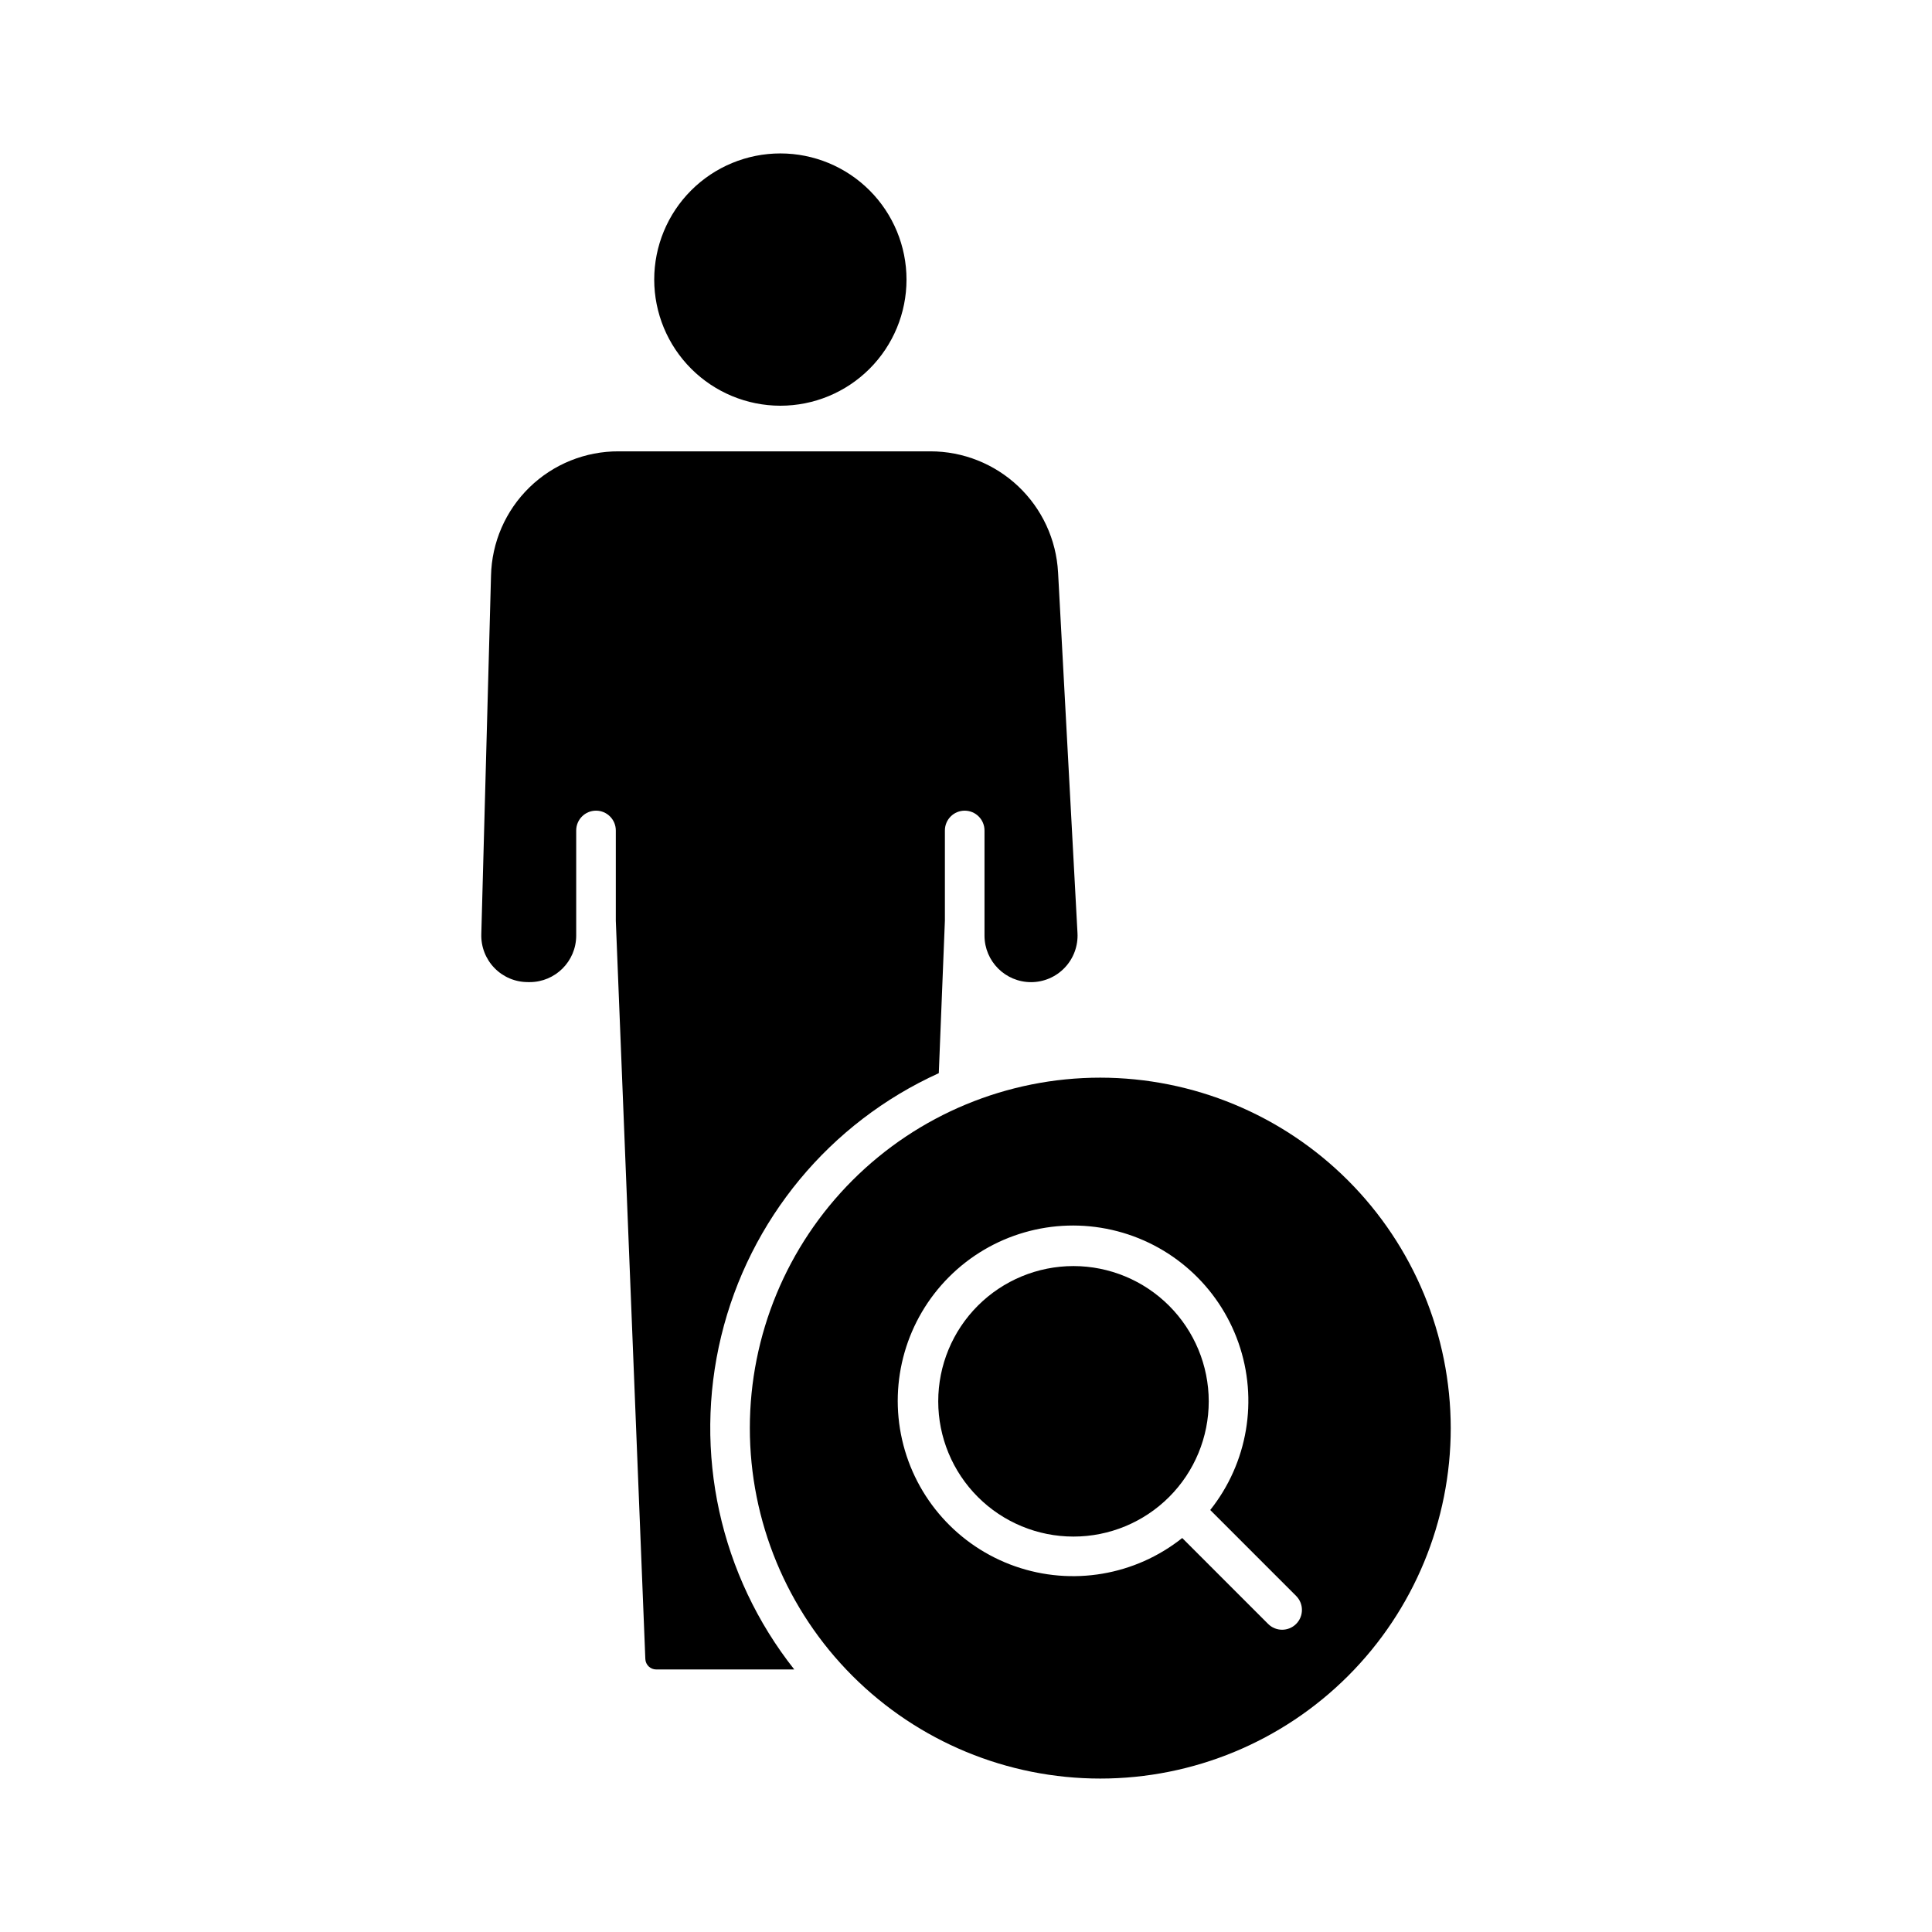 <?xml version="1.0" encoding="UTF-8"?>
<!-- Uploaded to: ICON Repo, www.iconrepo.com, Generator: ICON Repo Mixer Tools -->
<svg fill="#000000" width="800px" height="800px" version="1.1" viewBox="144 144 512 512" xmlns="http://www.w3.org/2000/svg">
 <g>
  <path d="m350.8 251.52c8.867 0.004 17.371-3.519 23.641-9.789s9.793-14.77 9.793-23.637c0-8.867-3.523-17.371-9.793-23.641s-14.773-9.793-23.637-9.793c-8.867 0-17.371 3.523-23.641 9.793-6.269 6.269-9.789 14.773-9.789 23.641 0.008 8.863 3.535 17.359 9.801 23.625s14.762 9.793 23.625 9.801z"/>
  <path d="m283.88 404.27h0.488c6.805-0.004 12.32-5.516 12.332-12.32v-27.867c0-2.898 2.352-5.25 5.25-5.25 2.898 0 5.246 2.352 5.246 5.25v23.906l7.824 195.66c0.059 1.555 1.34 2.781 2.894 2.777h36.574c-19.699-24.902-26.84-57.484-19.359-88.344 7.477-30.859 28.746-56.559 57.66-69.68l1.617-40.41v-23.906c0-2.898 2.348-5.25 5.246-5.25 2.898 0 5.25 2.352 5.25 5.25v27.867c0.008 6.805 5.523 12.32 12.332 12.328 3.383 0 6.621-1.391 8.949-3.852 2.328-2.457 3.543-5.762 3.363-9.145l-5.148-95.617h-0.004c-0.465-8.66-4.234-16.809-10.527-22.773-6.297-5.965-14.641-9.289-23.312-9.285h-82.566c-8.84-0.047-17.348 3.383-23.68 9.551-6.336 6.168-9.992 14.574-10.184 23.414l-2.574 95.027c-0.09 3.328 1.168 6.551 3.492 8.934 2.32 2.387 5.508 3.731 8.836 3.727z"/>
  <path d="m428.49 479.52c-9.508 0-18.625 3.777-25.348 10.496-6.723 6.723-10.5 15.84-10.5 25.348s3.777 18.625 10.5 25.348c6.723 6.723 15.84 10.496 25.344 10.496 9.508 0 18.625-3.777 25.348-10.5 6.723-6.723 10.496-15.84 10.496-25.348-0.012-9.5-3.793-18.609-10.512-25.328s-15.828-10.5-25.328-10.512z"/>
  <path d="m435.59 429.59c-24.629 0-48.254 9.785-65.672 27.203-17.418 17.414-27.203 41.039-27.203 65.672 0 24.629 9.785 48.254 27.203 65.672 17.418 17.414 41.043 27.199 65.672 27.199 24.633 0 48.254-9.789 65.672-27.207 17.418-17.418 27.199-41.039 27.199-65.672-0.031-24.621-9.824-48.227-27.234-65.637s-41.016-27.203-65.637-27.23zm51.895 144.77h0.004c-2.051 2.047-5.371 2.047-7.422 0l-22.766-22.77c-12.5 9.945-29.23 12.777-44.305 7.488-15.074-5.285-26.375-17.941-29.926-33.516-3.547-15.574 1.152-31.883 12.449-43.176 11.293-11.297 27.598-15.996 43.172-12.445 15.574 3.547 28.234 14.852 33.52 29.922 5.285 15.074 2.457 31.809-7.488 44.305l22.766 22.77c2.047 2.051 2.047 5.371 0 7.422z"/>
 </g>
</svg>